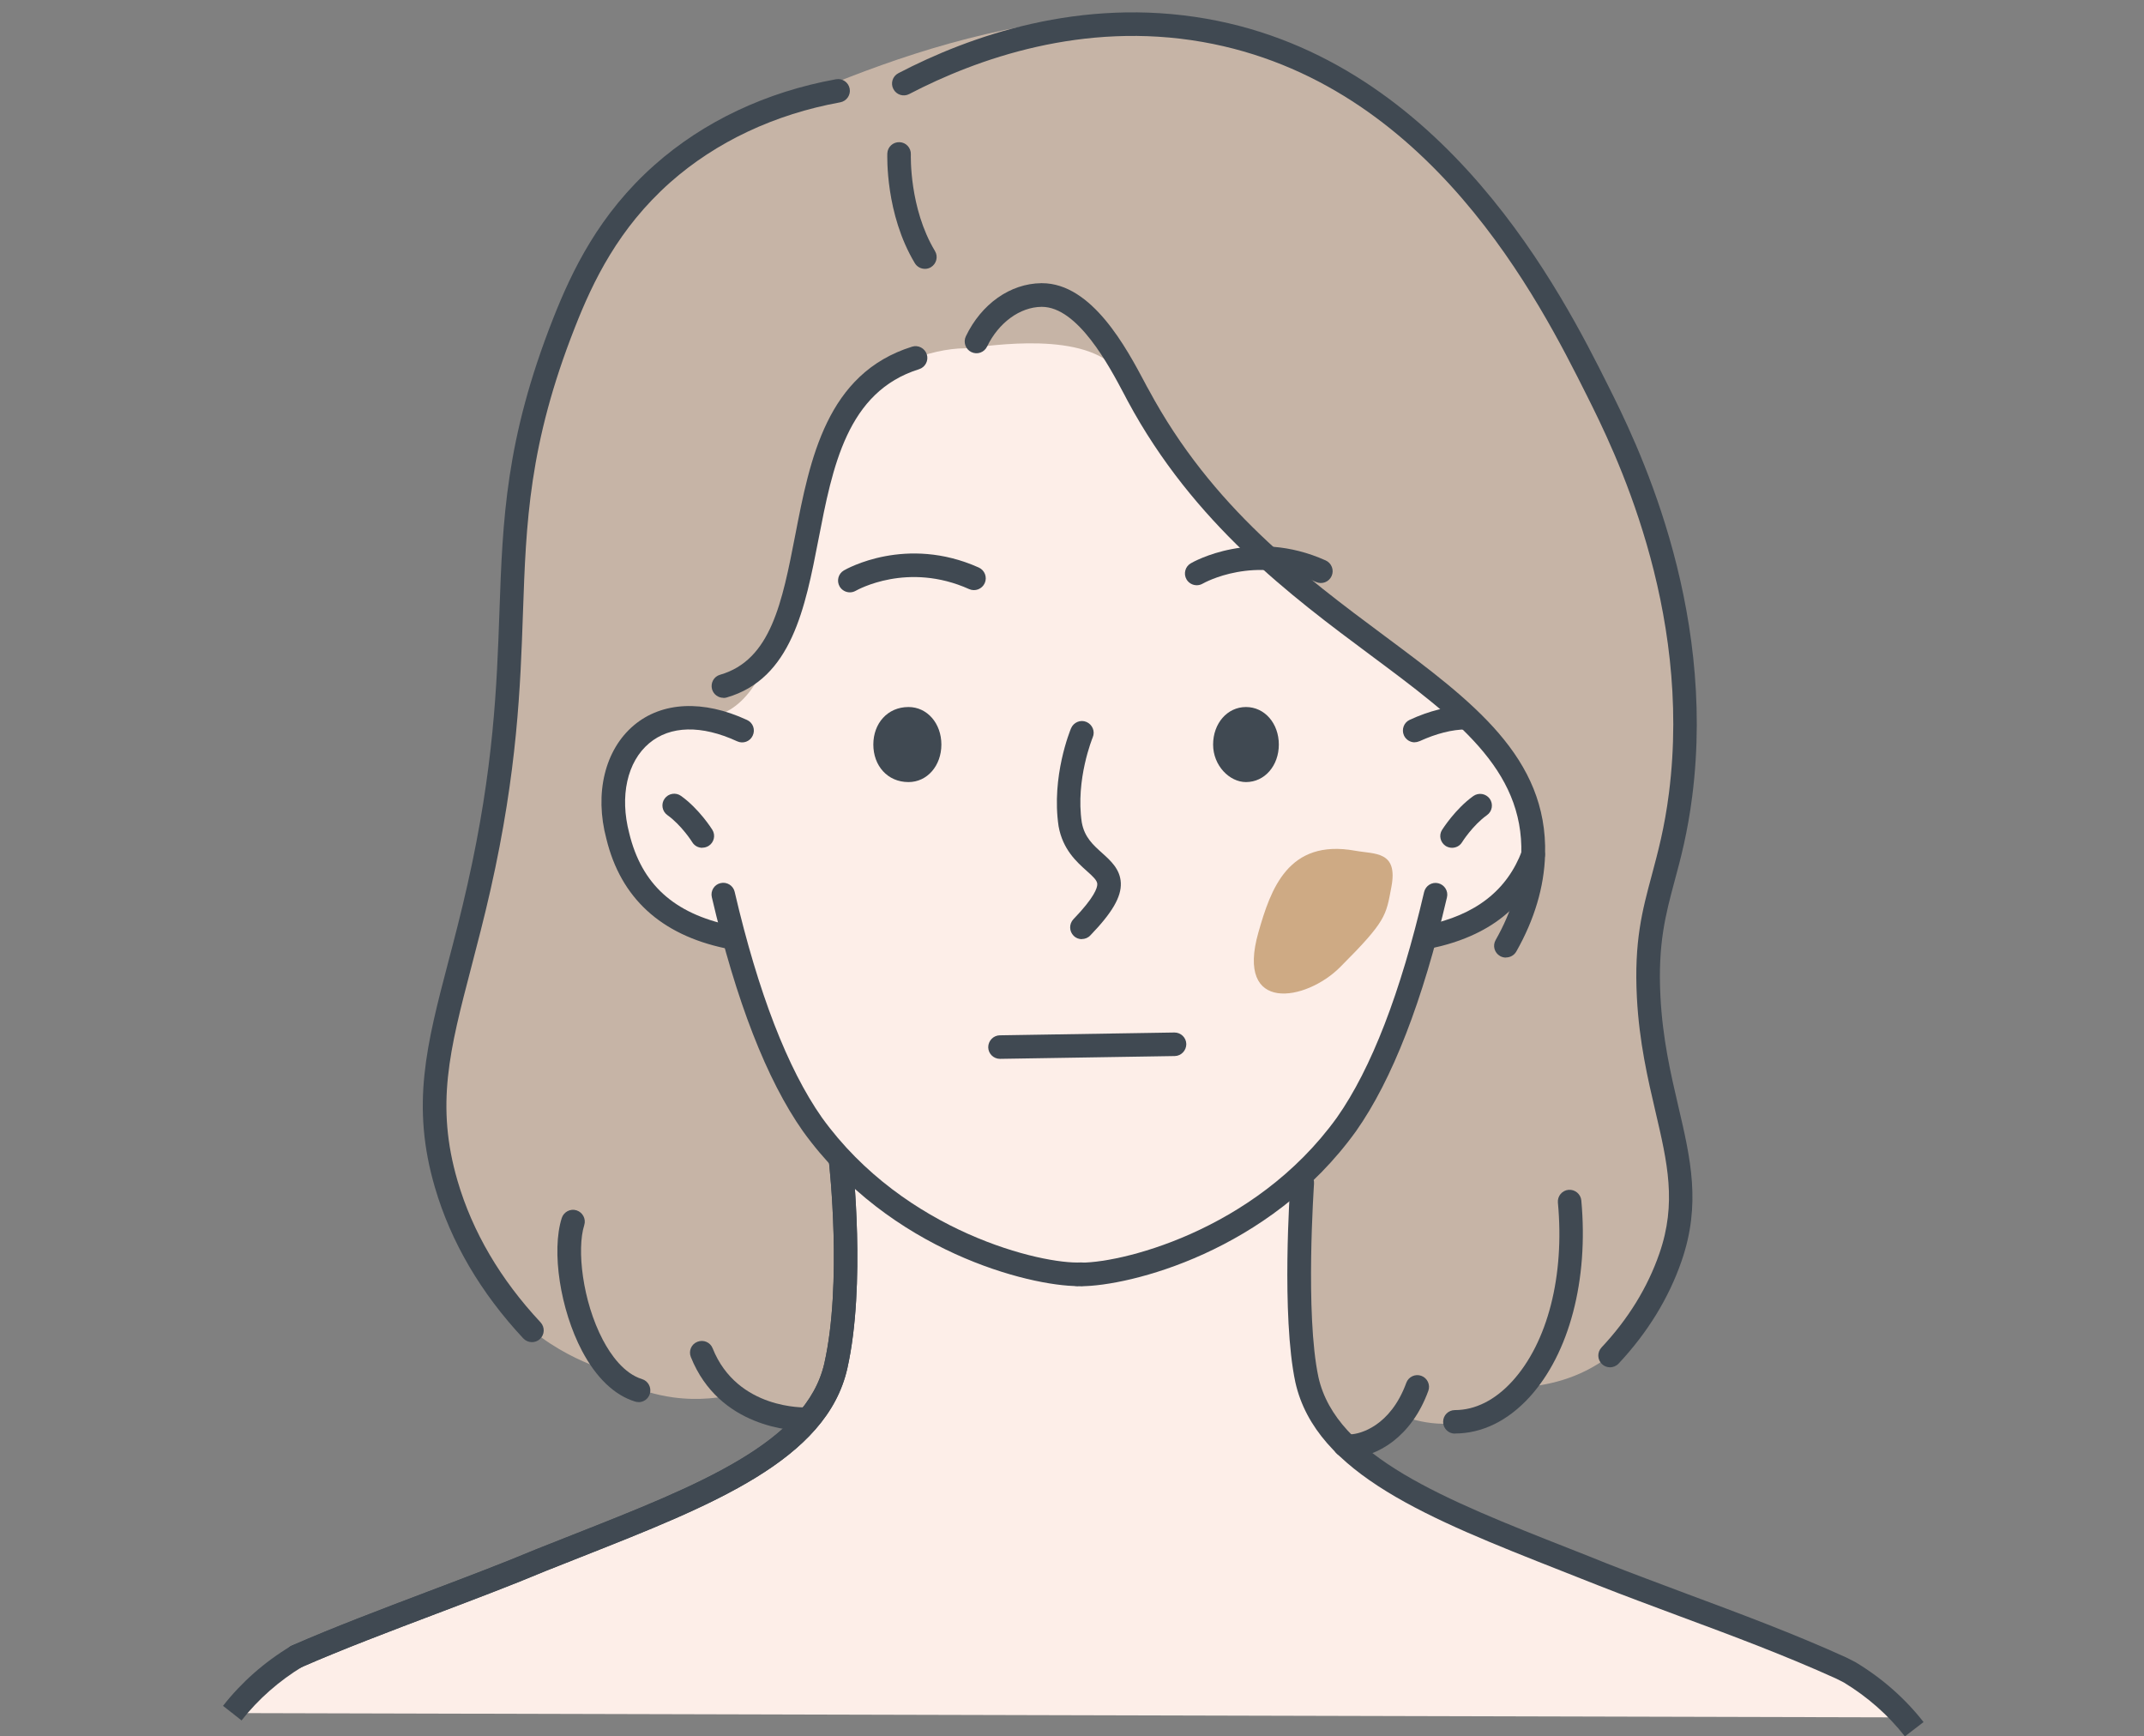 <?xml version="1.0" encoding="UTF-8"?><svg xmlns="http://www.w3.org/2000/svg" xmlns:xlink="http://www.w3.org/1999/xlink" viewBox="0 0 184 149"><rect x="0" y="0" width="184" height="149" fill="#808080" stroke="none"/><defs><style>.cls-1{fill:#c2996c;mix-blend-mode:multiply;opacity:.8;}.cls-2{fill:none;}.cls-3{fill:#fdeee8;}.cls-3,.cls-4{fill-rule:evenodd;}.cls-4{fill:#c6b4a6;}.cls-5{isolation:isolate;}.cls-6{clip-path:url(#clippath);}.cls-7{fill:#404952;}</style><clipPath id="clippath"><rect class="cls-2" width="184" height="149"/></clipPath></defs><g class="cls-5"><g id="_レイヤー_2"><g id="_レイヤー_7"><g class="cls-6"><path class="cls-4" d="M66.7,9.19c9.02-3.91,31.32-13.59,48.67-3.02,9.62,5.86,15.98,16.9,19.09,22.29,1.54,2.67,2.65,4.97,3.39,6.58,4.08,7.84,5.59,14.75,6.2,19.43.56,4.25.5,7.64.47,9.67-.2,10.41-2.43,11.68-2.74,19.6-.4,10.28,3.24,11.46,1.73,21.19-1.19,7.64-3.96,10.31-5.33,11.38-2.69,2.11-5.71,2.61-7.51,2.73-.58.69-1.62,1.72-3.2,2.41-3.34,1.47-6.5.3-7.23,0-.4.41-.95.9-1.66,1.33-1.23.75-2.4,1.03-3.16,1.15-7.71-4.1-14.41-6.1-19.35-7.17-7.91-1.71-24.13-2.61-24.13-2.61h0c.08.71.2,2.62-.92,4.57-.69,1.2-1.59,1.94-2.15,2.34-1.91-.48-3.82-.96-5.73-1.43-1.2.29-3.09.59-5.37.28-3.14-.43-5.38-1.8-6.49-2.59-1.46-.54-3.54-1.48-5.62-3.17-1.24-1-6.93-5.86-8.32-18.16-1.31-11.51,2.94-13.79,5.58-30.84,2.04-13.18-.03-14.78,2.88-28.01,2.5-11.39,5.36-16.23,8.56-19.73,2.6-2.85,6.05-5.49,12.35-8.22Z"/><path class="cls-3" d="M19.94,147c3.54-5.06,9.78-7.2,22.23-11.52,4.58-1.59,19.54-6.61,25.74-12.27,4.63-4.22,3.82-9.05,4.02-12.87.2-5.83-.4-9.85-.4-9.85,0,0-3.36-6.6-5.77-11.63-1.03-2.76-2.05-5.52-3.08-8.28,0,0-4.63,0-7.64-3.62-2.01-2.41-3.02-8.04-2.41-10.66,1.21-5.43,6.03-3.02,10.06-5.43,2.61-1.61,3.82-5.63,4.42-8.25,1.41-5.83,3.42-14.48,6.03-18.1,2.01-3.02,6.84-4.63,9.65-4.63,1.01,0,9.25-1.61,12.67,1.41,3.42,3.02,6.01,7.65,9.23,12.28,4.63,6.84,12.66,11.05,15.28,13.26,6.44,5.43,3.65.86,9.88,8.46,1.41,2.61,2.41,8.44.4,11.26-2.82,4.02-8.04,3.62-8.04,3.62,0,0-2.01,7.44-4.83,12.87-2.82,5.43-6.23,8.65-6.23,8.65,0,0-2.21,16.89,2.41,21.32,3.24,3.1,5.94,5.53,24.54,12.47,13.98,5.22,21.39,6.56,25.63,11.88"/><path class="cls-7" d="M92.52,110.36c-4.13,0-16.16-2.94-23.62-13.3-3.1-4.41-5.73-11.16-7.81-20.07-.13-.54.21-1.09.75-1.21.54-.13,1.09.21,1.21.75,2.02,8.66,4.54,15.17,7.48,19.36,7.12,9.89,18.97,12.62,22.25,12.44.55-.03,1.03.4,1.06.96.03.56-.4,1.03-.96,1.06-.12,0-.25,0-.38,0Z"/><path class="cls-7" d="M92.85,80.59c-.25,0-.51-.09-.7-.28-.4-.39-.41-1.03-.03-1.43,1.81-1.88,2.06-2.7,2.05-3.02-.01-.31-.35-.63-.91-1.13-.86-.77-2.05-1.83-2.41-3.82-.64-4.28,1-8.25,1.07-8.42.22-.51.81-.76,1.32-.54.51.22.76.81.54,1.32-.02.05-1.49,3.63-.94,7.3.23,1.28.98,1.94,1.76,2.64.72.65,1.54,1.38,1.59,2.56.05,1.2-.74,2.55-2.62,4.5-.2.21-.46.31-.73.31Z"/><path class="cls-7" d="M85.82,90.86c-.55,0-1-.44-1.01-.99,0-.56.44-1.02.99-1.03l14.98-.24h.02c.55,0,1,.44,1.01.99,0,.56-.44,1.02-.99,1.03l-14.98.24h-.02Z"/><path class="cls-7" d="M72.94,50.83c-.35,0-.69-.18-.88-.5-.28-.48-.12-1.1.36-1.38.22-.13,5.35-3.04,11.58-.25.51.23.74.83.51,1.34-.23.51-.83.74-1.34.51-5.26-2.36-9.56.05-9.74.15-.16.09-.33.13-.5.13Z"/><path class="cls-7" d="M62.08,59.88c-.44,0-.84-.29-.97-.73-.15-.54.15-1.1.69-1.25,4.37-1.26,5.33-6.23,6.45-11.99,1.26-6.5,2.69-13.87,10.02-16.16.53-.17,1.1.13,1.27.66.17.53-.13,1.1-.66,1.27-6.19,1.93-7.43,8.38-8.64,14.62-1.14,5.87-2.31,11.94-7.87,13.55-.09.03-.19.04-.28.04Z"/><path class="cls-7" d="M74.95,63.89c0-1.81,1.21-3.22,3.02-3.22,1.61,0,2.82,1.41,2.82,3.22s-1.21,3.22-2.82,3.22c-1.81,0-3.02-1.41-3.02-3.22Z"/><path class="cls-7" d="M129.24,82.17c-.17,0-.34-.04-.5-.13-.49-.28-.66-.89-.38-1.38,1.39-2.45,2.13-4.93,2.2-7.36.21-7.31-5.6-11.62-12.95-17.09-6.76-5.03-15.18-11.29-20.83-21.8-.09-.17-.19-.36-.3-.57-1.29-2.44-3.98-7.51-7.07-7.51-.01,0-.02,0-.03,0-1.85.02-3.68,1.36-4.67,3.41-.24.5-.84.72-1.35.47-.5-.24-.71-.85-.47-1.35,1.33-2.78,3.81-4.53,6.47-4.56.02,0,.04,0,.06,0,4.3,0,7.26,5.58,8.86,8.59.1.2.2.38.3.55,5.44,10.12,13.31,15.97,20.26,21.14,7.51,5.59,14,10.41,13.76,18.77-.08,2.76-.91,5.55-2.47,8.3-.19.33-.53.51-.88.51Z"/><path class="cls-7" d="M62.48,81.4c-.07,0-.14,0-.21-.02-5.56-1.17-9-4.33-10.23-9.4-1.04-3.91-.13-7.65,2.37-9.75,2.41-2.02,5.94-2.19,9.7-.45.51.23.73.83.49,1.34-.23.51-.83.73-1.34.49-3.06-1.41-5.74-1.35-7.55.17-1.89,1.59-2.54,4.54-1.71,7.71,1.06,4.38,3.82,6.89,8.68,7.92.55.11.9.65.78,1.2-.1.48-.52.8-.99.8Z"/><path class="cls-7" d="M60.27,72.75c-.34,0-.67-.17-.86-.48,0-.01-.92-1.46-2.14-2.33-.45-.32-.56-.96-.23-1.41.32-.45.96-.56,1.41-.23,1.55,1.11,2.64,2.83,2.68,2.9.3.47.15,1.1-.32,1.39-.17.1-.35.15-.53.15Z"/><path class="cls-7" d="M122.61,81.4c-.47,0-.89-.33-.99-.8-.12-.55.23-1.08.78-1.2,4.25-.89,6.94-2.99,8.23-6.42.2-.52.78-.79,1.3-.59.52.2.79.78.59,1.3-1.55,4.13-4.73,6.64-9.7,7.69-.07.01-.14.02-.21.02Z"/><path class="cls-7" d="M121.41,63.7c-.38,0-.75-.22-.92-.59-.23-.51-.01-1.11.49-1.34,1.69-.78,3.32-1.18,4.84-1.2h.01c.55,0,1,.44,1.01,1,0,.56-.44,1.02-1,1.02-1.23.01-2.58.36-4.01,1.01-.14.06-.28.09-.42.09Z"/><path class="cls-7" d="M124.62,72.75c-.18,0-.37-.05-.54-.15-.47-.3-.62-.92-.32-1.39.05-.07,1.13-1.79,2.68-2.9.45-.32,1.08-.22,1.41.23.32.45.22,1.09-.24,1.41-1.22.87-2.13,2.31-2.14,2.33-.19.31-.52.47-.86.47Z"/><path class="cls-7" d="M92.77,110.36c-.14,0-.26,0-.38,0-.56-.03-.99-.5-.96-1.06.03-.56.51-.99,1.06-.96,3.28.17,15.13-2.56,22.25-12.45,2.94-4.18,5.46-10.69,7.48-19.35.13-.54.67-.88,1.21-.75.54.13.88.67.75,1.21-2.08,8.91-4.7,15.66-7.8,20.06-7.46,10.37-19.5,13.31-23.62,13.31Z"/><path class="cls-7" d="M104.11,63.89c0-1.81,1.21-3.22,2.82-3.22s2.82,1.41,2.82,3.22-1.21,3.22-2.82,3.22c-1.41,0-2.82-1.41-2.82-3.22Z"/><path class="cls-7" d="M102.71,50.22c-.35,0-.69-.18-.88-.5-.28-.48-.12-1.1.36-1.38.22-.13,5.35-3.05,11.58-.25.51.23.74.83.51,1.34-.23.51-.82.74-1.34.51-5.26-2.36-9.56.05-9.74.15-.16.09-.33.13-.5.13Z"/><path class="cls-7" d="M79.38,23.07c-.34,0-.68-.17-.87-.49-2.54-4.23-2.36-9.2-2.36-9.41.02-.56.49-.99,1.05-.97.56.02.99.49.97,1.05,0,.07-.15,4.6,2.07,8.29.29.48.13,1.1-.35,1.39-.16.1-.34.14-.52.14Z"/><path class="cls-7" d="M45.65,115.17c-.27,0-.54-.11-.74-.32-3.66-3.92-6.21-8.27-7.58-12.94-2.08-7.07-.72-12.26,1.16-19.44.54-2.05,1.09-4.16,1.63-6.57,2.27-10.05,2.52-17.12,2.74-23.36.28-7.95.52-14.81,4.6-25.18,1.64-4.16,3.96-8.99,8.72-13.21,4.21-3.73,9.59-6.27,15.57-7.35.55-.1,1.07.27,1.17.81.1.55-.27,1.07-.81,1.17-5.62,1.02-10.66,3.39-14.59,6.87-4.44,3.94-6.63,8.49-8.18,12.44-3.96,10.05-4.19,16.75-4.46,24.51-.22,6.33-.47,13.5-2.78,23.74-.55,2.44-1.14,4.67-1.65,6.64-1.86,7.12-3.09,11.83-1.18,18.36,1.28,4.37,3.68,8.45,7.12,12.13.38.41.36,1.05-.05,1.43-.19.18-.44.27-.69.27Z"/><path class="cls-7" d="M138.18,117.33c-.25,0-.5-.09-.69-.27-.41-.38-.43-1.02-.05-1.43,2.29-2.44,3.96-5.15,4.97-8.07,1.5-4.32.69-7.79-.34-12.19-.65-2.79-1.39-5.94-1.59-9.76-.25-4.84.46-7.47,1.28-10.52.53-1.99,1.09-4.04,1.47-7.03,2.03-16-4.79-29.61-7.03-34.09-4.04-8.06-13.5-26.94-33-30.37-10.26-1.8-19.35,1.44-25.17,4.47-.49.26-1.1.07-1.36-.43-.26-.49-.07-1.1.43-1.36,6.1-3.18,15.63-6.57,26.45-4.67,20.49,3.6,30.63,23.84,34.45,31.46,2.31,4.61,9.34,18.64,7.23,35.25-.4,3.13-.99,5.35-1.52,7.3-.77,2.88-1.44,5.37-1.21,9.89.19,3.64.87,6.57,1.53,9.4,1.06,4.52,1.97,8.43.28,13.31-1.1,3.18-2.92,6.14-5.4,8.79-.2.21-.47.32-.74.32Z"/><path class="cls-7" d="M54.8,120.31c-.1,0-.2-.01-.29-.04-1.77-.54-3.34-2.04-4.56-4.35-1.87-3.55-2.64-8.56-1.74-11.4.17-.53.74-.83,1.27-.66.53.17.83.74.66,1.27-.65,2.06-.16,6.5,1.6,9.85.67,1.27,1.8,2.88,3.36,3.36.53.16.83.73.67,1.26-.13.44-.53.72-.97.72Z"/><path class="cls-7" d="M69.15,122.79c-1.11,0-7.43-.27-9.86-6.34-.21-.52.04-1.11.56-1.31.52-.21,1.11.04,1.31.56,2.12,5.3,7.99,5.07,8.05,5.07.56-.03,1.03.4,1.06.96.03.56-.4,1.03-.96,1.06,0,0-.06,0-.17,0Z"/><path class="cls-7" d="M115.82,125.1c-.39,0-1.02-.08-1.31-.64-.19-.37-.14-.82.12-1.14.32-.39.86-.48,1.28-.24.81-.02,3.42-.7,4.78-4.42.19-.52.77-.79,1.29-.6.52.19.79.77.6,1.29-1.47,4.03-4.43,5.61-6.52,5.74-.06,0-.15,0-.25,0ZM116.2,124.6s0,0,0,0c0,0,0,0,0,0ZM116.2,124.59s0,0,0,0c0,0,0,0,0,0Z"/><path class="cls-7" d="M124.86,123.02c-.56,0-1.01-.45-1.01-1.01s.45-1.01,1.01-1.01c1.75,0,3.45-.86,4.92-2.47,3.04-3.33,4.51-9.06,3.92-15.33-.05-.56.36-1.05.91-1.1.55-.05,1.05.36,1.1.91.63,6.82-1.03,13.13-4.44,16.87-1.87,2.05-4.09,3.13-6.42,3.13Z"/><path class="cls-7" d="M163.48,149c-1.42-1.82-3.19-3.38-5.23-4.62l-.67-.34c-4.34-1.97-9-3.71-13.51-5.38-2.3-.86-4.68-1.74-6.94-2.63-1.06-.42-2.1-.83-3.14-1.24-11.29-4.45-21.05-8.3-22.82-16.17-1.22-5.72-.46-16.72-.42-17.19.04-.56.51-.98,1.08-.94.56.04.98.52.94,1.08,0,.11-.78,11.18.38,16.61,1.53,6.81,10.82,10.48,21.58,14.72,1.04.41,2.09.82,3.14,1.25,2.24.88,4.61,1.76,6.9,2.62,4.54,1.69,9.24,3.44,13.66,5.45.01,0,.03.01.04.02l.73.37s.05.02.07.04c2.27,1.37,4.23,3.1,5.81,5.12"/><path class="cls-7" d="M25.48,143.14c-.39,0-.76-.23-.93-.61-.22-.51,0-1.11.52-1.33,3.56-1.56,7.69-3.12,11.67-4.63,3.33-1.26,6.47-2.45,9.26-3.62,1.07-.43,2.12-.84,3.16-1.25,10.76-4.24,20.05-7.91,21.59-14.73,1.54-6.85.43-16.94.38-17.36,0-.04,0-.08,0-.11,0-.54.42-.98.95-1.01.53-.03,1,.36,1.06.9.05.44,1.19,10.85-.42,18.03-1.77,7.86-11.52,11.71-22.82,16.17-1.04.41-2.08.82-3.13,1.24-2.81,1.18-5.96,2.37-9.31,3.64-3.96,1.5-8.06,3.05-11.58,4.59-.13.06-.27.09-.4.09Z"/><path class="cls-7" d="M25.48,143.14c-.39,0-.76-.23-.93-.61-.22-.51,0-1.11.52-1.33,3.56-1.56,7.69-3.12,11.67-4.63,3.33-1.26,6.47-2.45,9.26-3.62,1.07-.43,2.12-.84,3.16-1.25,10.76-4.24,20.05-7.91,21.59-14.73,1.54-6.85.43-16.94.38-17.36,0-.04,0-.08,0-.11,0-.54.42-.98.95-1.01.53-.03,1,.36,1.06.9.05.44,1.19,10.85-.42,18.03-1.77,7.86-11.52,11.71-22.82,16.17-1.04.41-2.08.82-3.13,1.24-2.81,1.18-5.96,2.37-9.31,3.64-3.96,1.5-8.06,3.05-11.58,4.59-.13.06-.27.09-.4.09Z"/><path class="cls-7" d="M19.14,146.38c1.58-2.02,3.54-3.75,5.81-5.12.48-.29,1.1-.14,1.39.34.29.48.14,1.1-.34,1.39-2.06,1.25-3.83,2.81-5.27,4.64"/></g><path class="cls-1" d="M116.3,73c-5.77-1.04-7.25,3.32-8.3,7-2,7,4.08,5.92,7,3,4-4,3.94-4.42,4.41-6.89.59-3.11-1.42-2.8-3.11-3.11Z"/></g></g></g></svg>